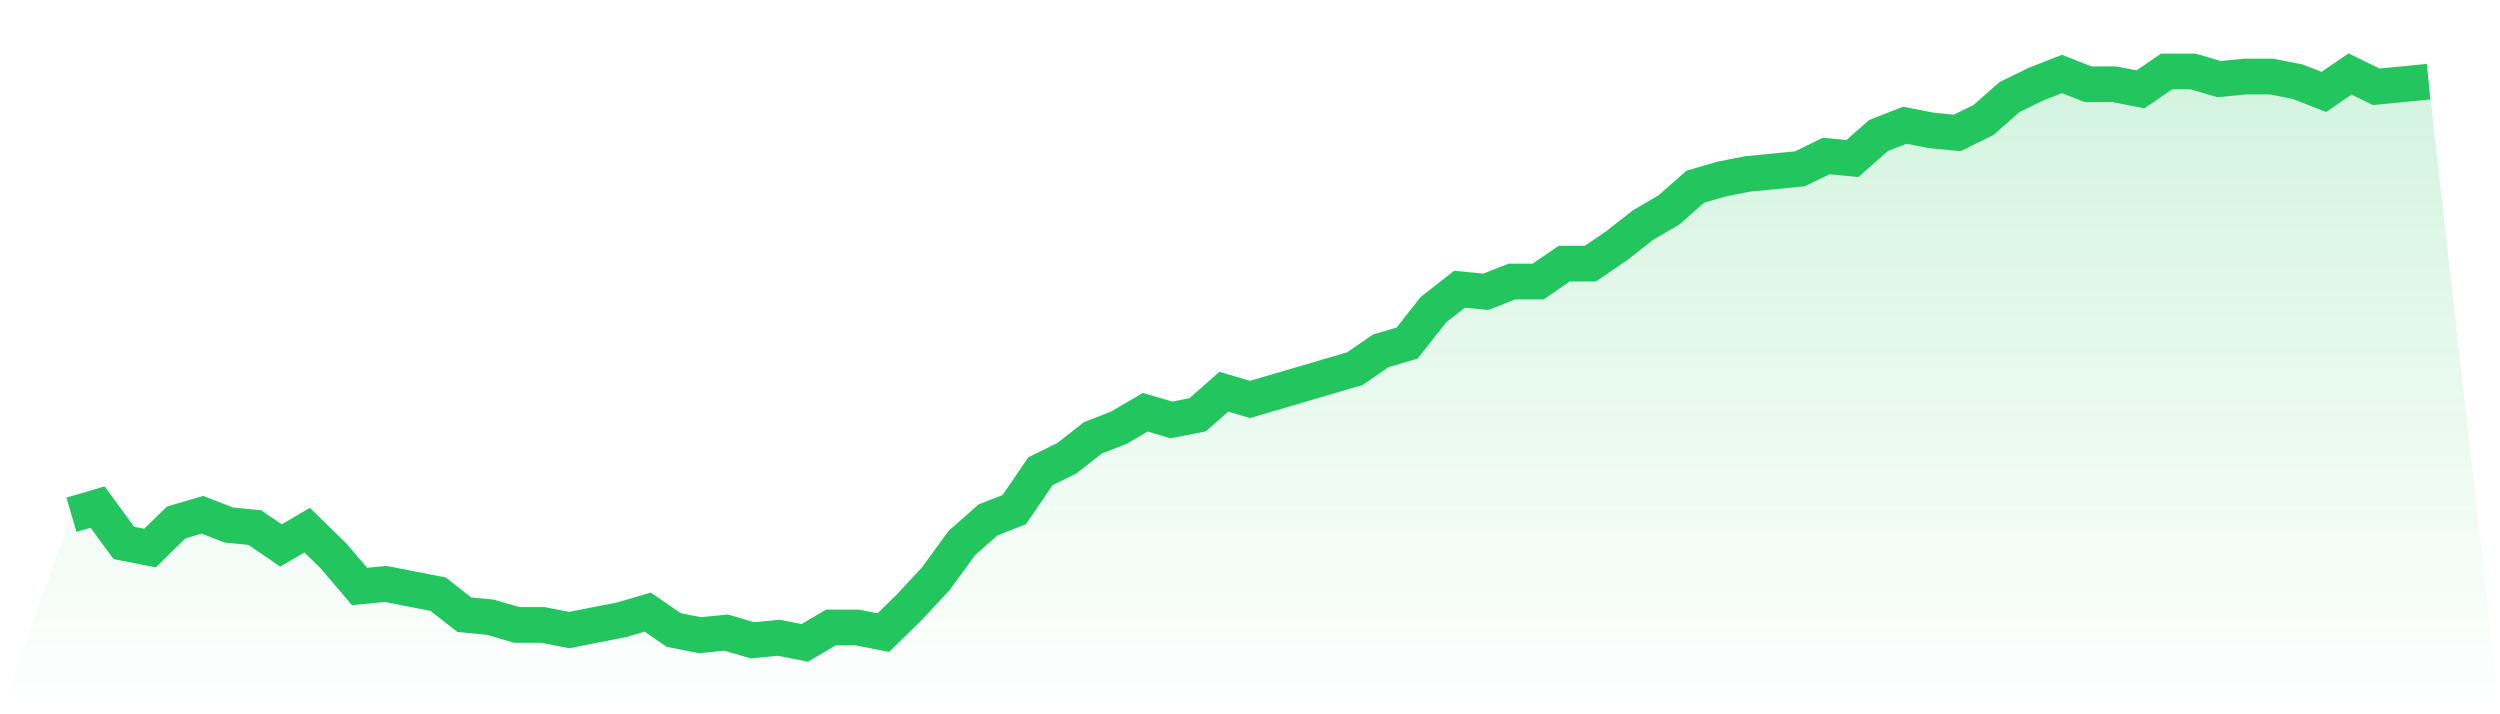 <svg viewBox="0 0 140 40" xmlns="http://www.w3.org/2000/svg">
<defs>
<linearGradient id="gradient" x1="0" x2="0" y1="0" y2="1">
<stop offset="0%" stop-color="#22c55e" stop-opacity="0.2"/>
<stop offset="100%" stop-color="#22c55e" stop-opacity="0"/>
</linearGradient>
</defs>
<path d="M4,28.825 L4,28.825 L5.467,28.395 L6.933,30.404 L8.4,30.691 L9.867,29.256 L11.333,28.825 L12.8,29.399 L14.267,29.543 L15.733,30.547 L17.2,29.686 L18.667,31.121 L20.133,32.843 L21.6,32.7 L23.067,32.987 L24.533,33.274 L26,34.422 L27.467,34.565 L28.933,34.996 L30.4,34.996 L31.867,35.283 L33.333,34.996 L34.8,34.709 L36.267,34.278 L37.733,35.283 L39.2,35.57 L40.667,35.426 L42.133,35.857 L43.6,35.713 L45.067,36 L46.533,35.139 L48,35.139 L49.467,35.426 L50.933,33.991 L52.4,32.413 L53.867,30.404 L55.333,29.112 L56.8,28.538 L58.267,26.386 L59.733,25.668 L61.2,24.52 L62.667,23.946 L64.133,23.085 L65.6,23.516 L67.067,23.229 L68.533,21.937 L70,22.368 L71.467,21.937 L72.933,21.507 L74.4,21.076 L75.867,20.646 L77.333,19.641 L78.8,19.211 L80.267,17.345 L81.733,16.197 L83.2,16.341 L84.667,15.767 L86.133,15.767 L87.6,14.762 L89.067,14.762 L90.533,13.758 L92,12.61 L93.467,11.749 L94.933,10.457 L96.4,10.027 L97.867,9.74 L99.333,9.596 L100.8,9.453 L102.267,8.735 L103.733,8.879 L105.2,7.587 L106.667,7.013 L108.133,7.3 L109.6,7.444 L111.067,6.726 L112.533,5.435 L114,4.717 L115.467,4.143 L116.933,4.717 L118.4,4.717 L119.867,5.004 L121.333,4 L122.8,4 L124.267,4.43 L125.733,4.287 L127.2,4.287 L128.667,4.574 L130.133,5.148 L131.6,4.143 L133.067,4.861 L134.533,4.717 L136,4.574 L140,40 L0,40 z" fill="url(#gradient)"/>
<path d="M4,28.825 L4,28.825 L5.467,28.395 L6.933,30.404 L8.4,30.691 L9.867,29.256 L11.333,28.825 L12.8,29.399 L14.267,29.543 L15.733,30.547 L17.2,29.686 L18.667,31.121 L20.133,32.843 L21.6,32.7 L23.067,32.987 L24.533,33.274 L26,34.422 L27.467,34.565 L28.933,34.996 L30.4,34.996 L31.867,35.283 L33.333,34.996 L34.8,34.709 L36.267,34.278 L37.733,35.283 L39.2,35.57 L40.667,35.426 L42.133,35.857 L43.6,35.713 L45.067,36 L46.533,35.139 L48,35.139 L49.467,35.426 L50.933,33.991 L52.4,32.413 L53.867,30.404 L55.333,29.112 L56.8,28.538 L58.267,26.386 L59.733,25.668 L61.2,24.52 L62.667,23.946 L64.133,23.085 L65.6,23.516 L67.067,23.229 L68.533,21.937 L70,22.368 L71.467,21.937 L72.933,21.507 L74.4,21.076 L75.867,20.646 L77.333,19.641 L78.8,19.211 L80.267,17.345 L81.733,16.197 L83.2,16.341 L84.667,15.767 L86.133,15.767 L87.6,14.762 L89.067,14.762 L90.533,13.758 L92,12.61 L93.467,11.749 L94.933,10.457 L96.4,10.027 L97.867,9.74 L99.333,9.596 L100.8,9.453 L102.267,8.735 L103.733,8.879 L105.2,7.587 L106.667,7.013 L108.133,7.3 L109.6,7.444 L111.067,6.726 L112.533,5.435 L114,4.717 L115.467,4.143 L116.933,4.717 L118.4,4.717 L119.867,5.004 L121.333,4 L122.8,4 L124.267,4.43 L125.733,4.287 L127.2,4.287 L128.667,4.574 L130.133,5.148 L131.6,4.143 L133.067,4.861 L134.533,4.717 L136,4.574" fill="none" stroke="#22c55e" stroke-width="2"/>
</svg>